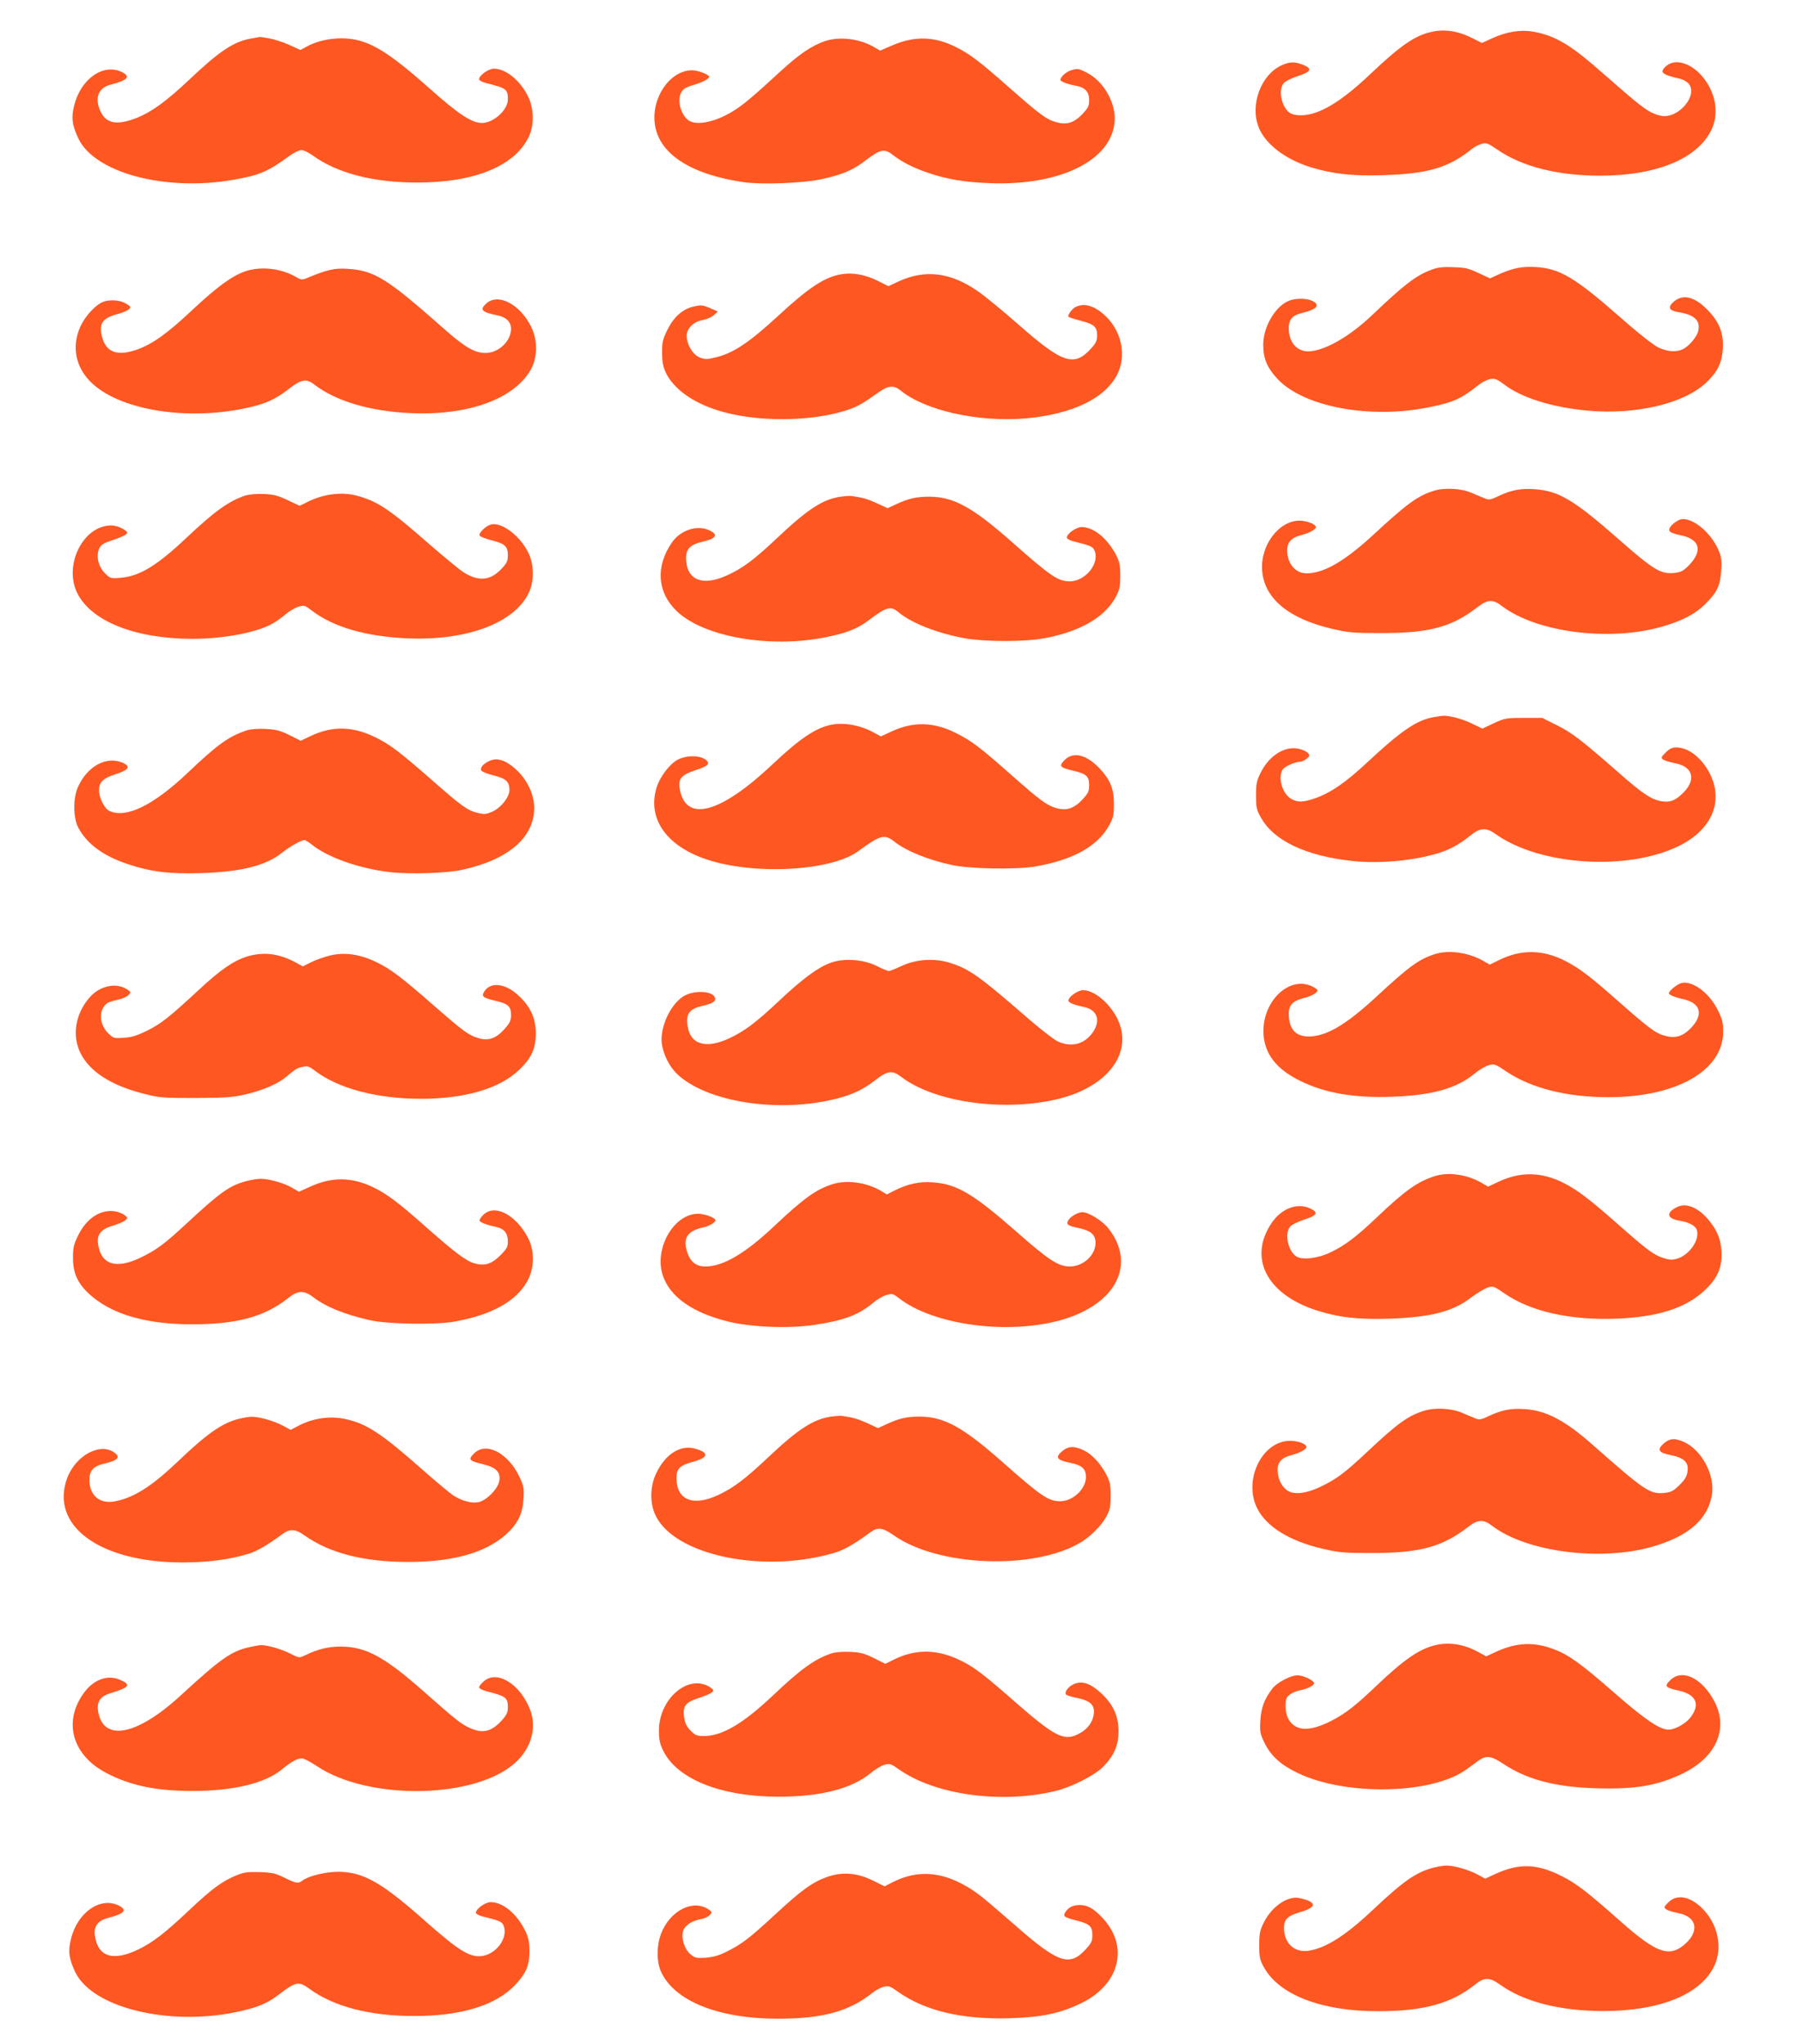 <?xml version="1.0" standalone="no"?>
<!DOCTYPE svg PUBLIC "-//W3C//DTD SVG 20010904//EN"
 "http://www.w3.org/TR/2001/REC-SVG-20010904/DTD/svg10.dtd">
<svg version="1.0" xmlns="http://www.w3.org/2000/svg"
 width="1129pt" height="1280pt" viewBox="0 0 1129 1280"
 preserveAspectRatio="xMidYMid meet">
<g transform="translate(0,1280) scale(0.1,-0.1)"
fill="#ff5722" stroke="none">
<path d="M8958 12599 c-102 -24 -190 -85 -384 -269 -180 -170 -315 -250 -425
-252 -28 -1 -57 5 -72 15 -52 34 -75 143 -39 186 9 12 48 31 87 44 85 27 95
47 35 71 -52 21 -85 20 -135 -3 -128 -58 -198 -244 -145 -384 40 -107 167
-205 330 -255 136 -41 258 -55 448 -49 287 9 412 46 562 167 14 11 40 24 57
29 30 9 39 5 99 -36 157 -107 377 -163 644 -163 351 0 608 105 696 286 47 96
31 218 -42 317 -72 98 -180 136 -240 84 -46 -40 -30 -54 89 -81 15 -4 36 -15
47 -26 70 -70 -58 -226 -168 -205 -59 11 -101 38 -221 141 -63 55 -155 134
-204 177 -154 132 -250 186 -372 208 -81 15 -168 2 -262 -41 l-64 -29 -57 29
c-93 47 -178 60 -264 39z"/>
<path d="M1578 12560 c-113 -19 -201 -77 -392 -258 -141 -133 -235 -202 -327
-239 -125 -50 -194 -38 -230 40 -38 84 -14 147 64 167 105 27 126 49 74 77
-116 60 -259 -37 -302 -205 -20 -78 -14 -125 26 -210 103 -215 545 -332 969
-258 166 29 215 50 354 151 26 19 59 35 73 35 14 0 46 -15 72 -34 151 -110
378 -169 651 -169 363 -1 618 105 703 291 32 70 30 170 -4 243 -49 103 -140
179 -216 179 -34 0 -93 -42 -93 -66 0 -7 18 -18 43 -24 128 -32 137 -38 137
-103 0 -66 -90 -147 -162 -147 -64 0 -146 54 -328 216 -279 248 -395 313 -551
314 -80 0 -161 -19 -221 -53 l-37 -20 -70 32 c-38 17 -96 36 -128 41 -32 6
-58 9 -58 9 0 -1 -21 -5 -47 -9z"/>
<path d="M5164 12542 c-85 -30 -160 -81 -286 -197 -167 -154 -228 -205 -293
-244 -109 -66 -224 -89 -273 -55 -48 34 -73 123 -48 172 13 26 28 35 85 52 60
18 102 43 90 54 -19 17 -75 36 -106 36 -139 -1 -257 -174 -232 -341 27 -184
226 -312 557 -360 116 -16 371 -6 487 19 130 29 193 55 273 116 93 71 120 77
170 38 59 -46 121 -78 214 -111 124 -43 233 -62 398 -68 453 -17 780 153 780
407 0 109 -76 235 -173 284 -52 27 -60 28 -97 17 -34 -10 -70 -42 -70 -62 0
-9 47 -27 93 -35 60 -10 87 -38 87 -90 0 -38 -6 -49 -42 -88 -55 -57 -100 -70
-168 -50 -59 17 -100 48 -292 217 -181 160 -244 208 -330 251 -135 69 -260 72
-398 13 l-79 -34 -31 18 c-92 57 -222 73 -316 41z"/>
<path d="M8963 11111 c-95 -35 -172 -94 -370 -283 -143 -137 -303 -227 -401
-228 -73 0 -122 58 -122 144 0 56 21 81 82 96 92 22 117 49 69 74 -39 21 -114
20 -157 0 -84 -40 -154 -164 -154 -273 0 -85 24 -143 88 -212 162 -176 580
-255 950 -179 154 31 200 52 315 143 19 15 51 30 69 34 30 4 43 -1 89 -36 108
-82 300 -142 519 -162 307 -28 610 45 748 179 68 66 94 121 100 207 6 98 -22
170 -97 246 -84 86 -160 101 -218 43 -31 -31 -19 -50 40 -59 98 -16 136 -53
121 -117 -7 -35 -56 -94 -95 -114 -41 -20 -97 -17 -154 10 -30 14 -127 90
-240 190 -284 249 -377 304 -527 314 -86 5 -143 -6 -231 -45 l-57 -26 -73 34
c-61 29 -85 34 -157 36 -64 3 -98 -1 -137 -16z"/>
<path d="M1532 11100 c-83 -30 -175 -98 -327 -240 -155 -146 -247 -212 -342
-247 -126 -46 -199 -21 -224 78 -22 84 2 118 102 144 29 8 59 21 67 29 13 13
11 17 -19 35 -37 23 -101 27 -143 11 -47 -18 -112 -88 -142 -153 -59 -130 -30
-265 78 -362 189 -170 613 -232 987 -144 99 23 162 53 240 114 77 60 109 66
158 28 135 -105 354 -170 613 -180 362 -15 650 94 748 281 38 74 38 178 -1
258 -71 145 -210 216 -284 146 -41 -38 -26 -53 74 -73 53 -11 83 -41 83 -84 0
-77 -78 -151 -160 -151 -68 0 -129 35 -265 156 -356 314 -431 360 -600 371
-81 5 -126 -5 -253 -58 -29 -12 -37 -12 -65 5 -98 57 -226 71 -325 36z"/>
<path d="M5270 11083 c-104 -16 -206 -83 -401 -264 -176 -162 -276 -229 -381
-255 -59 -15 -72 -15 -105 -3 -44 17 -83 81 -83 137 0 46 44 89 100 98 23 4
54 17 69 30 l26 23 -49 22 c-44 19 -55 20 -101 10 -71 -16 -126 -65 -167 -148
-28 -58 -33 -77 -32 -143 0 -58 6 -86 24 -125 47 -98 165 -184 320 -233 238
-77 591 -75 820 2 62 22 86 35 194 111 57 41 93 44 133 12 152 -127 488 -202
784 -177 294 26 501 126 576 278 68 138 12 316 -126 404 -48 30 -93 36 -134
17 -24 -11 -55 -54 -46 -63 2 -3 38 -14 79 -25 83 -22 100 -38 100 -93 0 -30
-8 -47 -37 -79 -107 -119 -179 -95 -458 151 -97 85 -211 179 -253 207 -169
118 -328 137 -493 62 l-66 -31 -59 30 c-84 42 -160 57 -234 45z"/>
<path d="M8975 9726 c-98 -31 -168 -82 -376 -275 -180 -166 -310 -241 -419
-241 -68 0 -120 62 -120 143 0 53 25 80 90 97 50 13 90 35 90 50 0 17 -58 40
-103 40 -129 0 -245 -154 -234 -310 12 -176 164 -303 437 -367 102 -24 136
-27 300 -27 309 -1 448 36 614 164 61 47 95 49 151 5 217 -165 675 -224 1005
-128 124 36 207 79 270 143 73 72 93 116 98 212 4 66 0 85 -21 132 -47 101
-146 185 -219 186 -35 0 -94 -50 -85 -73 4 -10 29 -20 69 -28 126 -25 144
-102 44 -198 -29 -28 -45 -35 -89 -39 -80 -6 -126 22 -343 213 -280 246 -374
302 -526 312 -86 6 -144 -5 -227 -44 -45 -22 -59 -24 -80 -15 -14 5 -53 22
-86 36 -68 29 -170 34 -240 12z"/>
<path d="M1535 9697 c-103 -35 -190 -97 -365 -262 -188 -178 -296 -243 -416
-253 -62 -5 -64 -4 -98 30 -41 41 -56 109 -34 155 10 22 27 33 83 51 38 12 76
29 84 36 12 13 9 17 -20 35 -20 12 -51 21 -74 21 -174 -1 -297 -247 -212 -422
87 -178 364 -288 722 -288 203 0 416 42 511 101 19 11 53 36 75 55 22 18 57
39 78 45 36 11 40 9 86 -26 134 -102 339 -161 596 -172 370 -16 668 95 759
283 36 73 35 179 -2 254 -52 106 -167 192 -233 176 -32 -8 -78 -52 -72 -69 2
-7 34 -19 71 -29 86 -21 106 -38 106 -94 0 -38 -6 -50 -42 -88 -69 -71 -137
-78 -230 -23 -24 14 -126 98 -228 187 -241 211 -317 262 -445 296 -96 26 -212
11 -312 -40 l-47 -23 -74 35 c-61 29 -88 36 -151 39 -45 2 -92 -3 -116 -10z"/>
<path d="M5264 9690 c-111 -16 -204 -76 -394 -255 -145 -137 -215 -190 -312
-235 -157 -74 -260 -34 -262 103 -1 61 26 87 106 106 68 15 92 36 63 57 -75
55 -197 25 -258 -63 -103 -150 -92 -311 29 -428 167 -163 584 -236 935 -165
136 28 199 53 275 111 106 80 132 86 181 45 81 -68 244 -132 417 -163 124 -22
372 -22 492 0 226 41 385 133 452 262 22 42 27 63 27 130 0 68 -5 88 -28 133
-54 102 -140 172 -214 172 -34 0 -93 -42 -93 -66 0 -7 18 -18 43 -24 98 -24
117 -32 127 -50 43 -79 -49 -200 -152 -200 -73 1 -116 29 -358 243 -251 222
-368 286 -520 287 -84 0 -130 -11 -208 -47 l-54 -25 -67 31 c-60 27 -87 35
-156 45 -11 2 -43 0 -71 -4z"/>
<path d="M8979 8310 c-107 -18 -205 -85 -416 -282 -138 -129 -233 -194 -333
-228 -75 -25 -106 -25 -148 0 -52 32 -80 128 -52 179 10 20 78 51 109 51 10 0
29 8 42 19 20 16 21 21 10 35 -7 9 -31 21 -52 26 -88 24 -189 -37 -244 -146
-26 -52 -30 -70 -30 -144 0 -76 3 -91 30 -138 80 -146 281 -241 572 -273 128
-14 285 -6 421 20 151 30 222 61 325 144 56 45 95 46 153 4 275 -196 820 -232
1143 -76 204 99 283 272 203 444 -49 104 -136 175 -215 175 -26 0 -44 -8 -67
-32 -29 -28 -30 -33 -16 -44 9 -6 43 -17 76 -23 118 -23 134 -113 35 -199 -41
-37 -72 -47 -121 -39 -64 11 -120 48 -275 185 -222 195 -288 246 -386 294
l-86 43 -116 0 c-111 0 -119 -2 -188 -34 l-71 -33 -64 31 c-34 17 -87 35 -117
41 -59 11 -56 11 -122 0z"/>
<path d="M5210 8263 c-100 -19 -198 -84 -372 -248 -321 -303 -535 -365 -579
-168 -17 74 2 100 98 131 81 26 95 44 56 69 -38 25 -118 23 -168 -3 -49 -25
-109 -103 -131 -167 -65 -196 53 -372 310 -458 298 -100 780 -74 951 52 138
101 164 108 224 60 73 -58 207 -113 356 -146 113 -26 401 -31 524 -11 237 40
394 126 466 258 26 46 30 63 30 133 0 97 -22 151 -90 224 -82 87 -166 107
-220 51 -36 -38 -29 -46 56 -66 82 -19 99 -35 99 -91 0 -37 -6 -50 -41 -88
-53 -57 -100 -73 -164 -55 -60 17 -103 49 -285 210 -191 169 -246 211 -342
259 -142 72 -270 75 -410 9 l-62 -29 -46 25 c-82 45 -182 63 -260 49z"/>
<path d="M1545 8227 c-113 -38 -183 -88 -371 -267 -213 -202 -384 -286 -488
-238 -32 14 -66 82 -66 130 0 51 25 75 105 101 83 26 96 49 41 72 -101 42
-220 -23 -278 -153 -31 -69 -30 -191 1 -252 52 -101 156 -179 307 -229 147
-50 262 -64 464 -58 251 8 405 47 505 127 50 40 120 79 141 80 6 0 29 -14 50
-31 97 -78 296 -148 487 -170 124 -14 355 -7 452 15 288 63 449 202 450 386 0
87 -44 179 -116 244 -62 56 -114 73 -161 53 -40 -17 -62 -42 -55 -61 3 -7 37
-21 76 -31 79 -19 101 -39 101 -91 0 -45 -52 -111 -107 -136 -39 -17 -51 -18
-92 -8 -64 16 -98 40 -288 207 -203 178 -267 226 -360 270 -138 66 -263 68
-397 5 l-63 -30 -70 35 c-58 29 -84 35 -149 39 -50 2 -94 -1 -119 -9z"/>
<path d="M8985 6826 c-100 -32 -161 -76 -371 -271 -188 -173 -309 -244 -419
-245 -83 0 -125 48 -125 143 0 55 26 81 95 98 47 11 85 33 85 49 0 4 -15 15
-34 24 -147 70 -318 -101 -304 -303 9 -124 83 -217 230 -289 156 -77 338 -108
578 -99 250 9 402 52 515 146 28 23 67 46 87 51 35 10 41 8 110 -39 157 -105
379 -161 640 -161 426 0 718 167 718 410 0 57 -5 78 -35 138 -53 106 -156 182
-225 167 -27 -6 -80 -49 -80 -65 0 -9 42 -26 85 -35 118 -24 136 -101 46 -189
-49 -48 -96 -59 -161 -40 -55 16 -96 47 -288 216 -171 151 -232 197 -313 242
-150 82 -291 86 -438 12 l-53 -26 -41 24 c-91 52 -215 70 -302 42z"/>
<path d="M1544 6810 c-85 -28 -161 -80 -297 -206 -188 -174 -237 -213 -325
-257 -65 -32 -98 -42 -148 -45 -62 -4 -65 -3 -98 30 -56 56 -59 145 -7 185 9
7 39 17 67 23 29 6 59 19 69 30 16 17 15 19 -9 35 -67 44 -168 24 -232 -47
-91 -101 -115 -239 -61 -350 57 -117 192 -204 392 -255 104 -27 121 -28 330
-28 191 1 233 4 314 23 107 25 200 65 251 108 60 50 68 56 105 64 30 7 40 4
78 -25 145 -111 389 -175 663 -175 279 0 497 65 619 185 74 72 100 132 100
225 0 95 -35 170 -111 239 -80 74 -172 84 -210 25 -22 -33 -12 -41 67 -60 81
-19 99 -35 99 -89 0 -35 -7 -50 -41 -88 -51 -58 -100 -76 -161 -58 -63 18
-100 46 -285 208 -204 178 -267 226 -361 271 -101 48 -197 61 -286 39 -37 -9
-90 -28 -118 -42 l-52 -26 -45 25 c-107 57 -203 68 -307 36z"/>
<path d="M5202 6772 c-80 -29 -174 -98 -323 -238 -146 -137 -216 -190 -314
-236 -149 -69 -247 -37 -261 87 -8 69 16 99 92 116 66 15 90 30 81 53 -17 44
-140 47 -202 5 -81 -55 -143 -194 -131 -293 9 -67 46 -142 93 -188 184 -179
639 -250 1002 -157 99 25 165 57 237 112 83 65 110 68 169 23 210 -160 652
-220 989 -135 281 71 439 257 382 451 -33 114 -150 228 -234 228 -33 0 -92
-42 -92 -65 0 -13 35 -27 97 -40 83 -17 107 -84 57 -157 -53 -77 -134 -98
-220 -59 -23 10 -105 74 -184 142 -307 267 -371 313 -494 351 -98 30 -210 22
-302 -21 -36 -17 -72 -31 -79 -31 -6 0 -41 14 -76 32 -83 41 -203 50 -287 20z"/>
<path d="M8985 5436 c-108 -34 -188 -91 -360 -255 -129 -123 -204 -180 -293
-222 -80 -39 -178 -50 -215 -26 -52 34 -75 143 -39 186 9 12 48 31 87 44 82
26 93 45 40 70 -80 38 -178 2 -240 -87 -151 -219 -36 -448 276 -550 141 -45
261 -59 458 -53 257 9 397 44 509 130 37 28 84 56 104 64 37 13 39 12 115 -40
160 -109 406 -164 688 -154 267 10 441 66 561 179 73 69 104 134 104 218 0 82
-19 141 -68 205 -68 90 -150 128 -211 97 -72 -36 -64 -73 20 -86 55 -9 96 -31
104 -57 20 -61 -46 -157 -123 -180 -33 -9 -48 -9 -92 6 -57 19 -103 54 -285
215 -167 147 -243 206 -328 250 -141 73 -274 76 -413 11 l-66 -31 -41 24 c-90
52 -207 69 -292 42z"/>
<path d="M1540 5404 c-101 -27 -162 -70 -361 -255 -153 -142 -198 -175 -304
-226 -151 -71 -244 -40 -261 89 -8 60 19 92 94 114 31 9 65 24 75 32 18 16 18
17 -2 33 -12 10 -39 20 -60 24 -90 15 -179 -42 -232 -151 -27 -55 -32 -76 -32
-137 -1 -94 27 -159 97 -225 136 -128 351 -193 641 -194 288 -1 463 47 613
167 58 46 97 47 156 1 77 -59 196 -107 351 -142 109 -25 406 -30 525 -10 243
42 402 133 468 266 39 79 38 183 -1 258 -77 147 -210 216 -281 145 -15 -14
-25 -31 -23 -37 3 -10 49 -27 110 -40 44 -10 67 -40 67 -87 0 -37 -6 -48 -48
-90 -54 -54 -96 -67 -159 -50 -53 14 -123 67 -303 226 -177 157 -245 208 -333
251 -136 65 -260 66 -397 3 l-68 -31 -43 25 c-51 30 -148 57 -199 56 -19 0
-60 -7 -90 -15z"/>
<path d="M5215 5386 c-105 -33 -181 -88 -368 -264 -180 -170 -319 -252 -430
-252 -67 0 -106 39 -122 122 -12 66 21 104 110 123 34 7 75 31 75 44 0 16 -67
41 -109 41 -152 0 -276 -217 -221 -385 44 -136 191 -238 419 -292 147 -34 372
-42 529 -19 186 28 278 62 371 140 23 20 60 41 81 47 36 11 41 10 77 -18 218
-171 688 -233 1022 -137 341 99 468 349 291 573 -38 48 -123 101 -162 101 -29
0 -76 -28 -89 -51 -14 -27 -3 -34 68 -49 74 -16 103 -41 103 -92 0 -77 -77
-148 -161 -148 -71 0 -130 38 -331 215 -277 243 -376 301 -528 312 -83 6 -157
-10 -240 -52 l-47 -24 -34 21 c-89 54 -215 72 -304 44z"/>
<path d="M8915 3966 c-99 -31 -166 -80 -352 -255 -144 -135 -193 -171 -290
-218 -96 -47 -176 -55 -217 -22 -35 27 -56 75 -56 127 0 48 27 76 90 92 50 13
90 35 90 50 0 22 -63 42 -116 38 -170 -14 -278 -253 -191 -424 58 -114 202
-203 407 -251 102 -24 136 -27 300 -27 309 -1 448 36 614 164 61 47 95 49 151
5 215 -163 678 -223 1004 -129 222 65 342 168 370 320 23 122 -61 284 -174
335 -57 26 -89 24 -127 -9 -44 -40 -34 -58 44 -73 83 -17 113 -45 105 -101 -4
-32 -16 -52 -50 -86 -39 -38 -52 -45 -95 -50 -90 -8 -120 11 -443 296 -178
158 -296 220 -431 229 -86 6 -144 -5 -227 -44 -45 -22 -59 -24 -80 -15 -14 5
-53 22 -86 36 -68 29 -170 34 -240 12z"/>
<path d="M5204 3930 c-111 -16 -205 -77 -394 -255 -145 -137 -216 -190 -313
-236 -156 -73 -259 -32 -261 102 -1 62 19 83 100 105 102 27 107 59 14 84 -91
24 -184 -35 -241 -155 -39 -81 -41 -185 -5 -262 119 -254 684 -370 1130 -233
56 18 115 52 215 125 48 35 77 31 150 -20 276 -193 866 -217 1161 -47 66 38
138 110 168 167 22 42 27 63 27 130 0 68 -5 88 -28 133 -37 70 -89 126 -141
151 -60 29 -99 27 -138 -8 -42 -37 -29 -54 53 -70 74 -15 99 -38 99 -89 0 -75
-82 -152 -162 -152 -73 1 -116 29 -358 243 -251 222 -368 286 -520 287 -84 0
-130 -11 -208 -47 l-54 -25 -67 31 c-60 27 -87 35 -156 45 -11 2 -43 0 -71 -4z"/>
<path d="M1495 3916 c-103 -26 -197 -91 -375 -261 -169 -161 -277 -230 -397
-255 -96 -20 -163 34 -163 133 0 62 25 88 102 105 72 17 92 37 59 63 -88 71
-245 -10 -300 -155 -111 -299 204 -530 724 -529 156 0 294 18 411 54 54 17
114 51 213 124 46 34 82 32 138 -9 156 -111 372 -166 649 -166 298 0 511 65
637 196 56 58 81 117 85 201 4 64 1 80 -25 135 -71 151 -210 223 -285 147 -38
-38 -32 -46 57 -67 84 -21 111 -50 101 -107 -10 -50 -81 -121 -131 -131 -43
-8 -102 8 -154 41 -20 12 -101 80 -181 150 -277 245 -365 302 -503 331 -97 20
-205 3 -299 -49 l-38 -20 -48 26 c-55 30 -151 57 -197 56 -16 0 -52 -6 -80
-13z"/>
<path d="M8988 2499 c-100 -23 -198 -91 -371 -256 -128 -122 -190 -171 -279
-217 -90 -47 -165 -62 -212 -42 -49 20 -76 68 -76 133 0 44 4 55 26 72 14 11
42 23 63 27 49 9 93 32 89 47 -6 18 -69 47 -104 47 -43 0 -128 -45 -157 -83
-50 -66 -70 -119 -75 -200 -4 -71 -2 -82 27 -142 40 -80 101 -136 206 -186
299 -145 837 -135 1053 19 28 20 66 47 83 60 46 32 78 28 152 -22 145 -97 323
-145 573 -153 252 -8 390 15 550 92 205 99 286 273 205 440 -76 155 -206 221
-283 144 -38 -38 -31 -46 56 -65 108 -25 134 -86 71 -168 -29 -38 -97 -76
-137 -76 -54 0 -145 61 -333 225 -210 184 -292 244 -386 279 -126 47 -231 42
-358 -15 l-65 -30 -49 27 c-90 49 -183 64 -269 43z"/>
<path d="M1560 2486 c-111 -24 -180 -73 -432 -305 -274 -251 -485 -289 -514
-93 -9 57 16 92 77 110 119 36 132 53 63 83 -82 37 -173 2 -236 -91 -123 -180
-61 -383 149 -492 151 -79 312 -112 538 -112 257 0 455 48 560 135 58 48 96
69 126 69 11 0 54 -22 94 -49 327 -218 999 -205 1246 26 96 90 131 216 89 326
-61 161 -206 252 -289 181 -17 -14 -31 -32 -31 -39 0 -7 21 -18 48 -25 123
-32 132 -39 132 -104 0 -27 -9 -46 -37 -77 -65 -72 -120 -86 -202 -48 -52 23
-84 48 -281 222 -254 225 -369 287 -529 287 -77 0 -141 -16 -222 -55 -35 -17
-36 -17 -95 13 -56 28 -145 53 -182 51 -9 0 -42 -6 -72 -13z"/>
<path d="M5205 2447 c-104 -35 -191 -98 -364 -262 -186 -176 -319 -255 -432
-255 -44 0 -55 4 -84 33 -25 25 -35 46 -41 82 -10 73 6 95 91 123 38 12 76 28
83 36 12 12 11 16 -11 31 -134 88 -320 -69 -321 -270 0 -57 5 -82 27 -127 87
-178 362 -288 722 -288 265 0 459 50 578 149 27 22 65 45 85 51 34 9 41 7 94
-31 226 -158 639 -215 978 -133 96 23 239 95 293 147 71 70 101 136 101 227 0
96 -34 170 -112 241 -65 59 -115 76 -166 55 -35 -15 -62 -49 -51 -66 3 -5 33
-14 66 -21 78 -15 109 -40 109 -85 0 -63 -43 -120 -114 -149 -79 -33 -142 1
-369 199 -204 179 -262 224 -344 265 -150 76 -290 79 -431 7 l-48 -24 -72 36
c-61 30 -85 36 -150 39 -46 2 -93 -2 -117 -10z"/>
<path d="M8973 1105 c-108 -29 -186 -84 -376 -263 -174 -164 -298 -242 -407
-257 -86 -11 -150 49 -150 143 0 54 22 76 97 98 111 32 112 64 2 89 -74 18
-177 -53 -226 -154 -24 -48 -28 -69 -28 -141 0 -76 3 -91 30 -139 95 -172 362
-275 715 -274 285 0 458 48 608 168 56 45 90 45 151 1 150 -109 377 -168 651
-168 355 0 612 105 695 284 53 113 22 261 -75 358 -77 77 -159 92 -213 39 -28
-29 -30 -32 -14 -44 10 -7 44 -18 77 -24 122 -24 134 -123 26 -206 -90 -69
-171 -37 -380 147 -221 196 -285 245 -381 293 -152 76 -262 79 -408 13 l-67
-31 -48 26 c-55 30 -151 57 -197 56 -16 0 -54 -7 -82 -14z"/>
<path d="M1476 1056 c-87 -37 -149 -82 -293 -218 -153 -144 -225 -199 -316
-244 -160 -77 -255 -47 -273 88 -8 56 20 93 79 108 105 27 126 49 74 77 -115
60 -260 -38 -302 -205 -20 -78 -14 -125 26 -210 106 -221 575 -338 1001 -252
134 28 198 53 271 109 110 84 127 88 196 37 151 -110 377 -169 651 -169 298
-1 518 67 639 198 66 71 86 119 86 205 0 60 -5 86 -26 130 -51 106 -140 180
-216 180 -34 0 -93 -42 -93 -66 0 -7 18 -18 43 -24 98 -24 117 -32 127 -50 39
-74 -38 -187 -136 -198 -73 -8 -144 36 -344 213 -280 249 -395 314 -551 315
-80 0 -186 -26 -224 -54 -28 -22 -39 -20 -114 17 -57 28 -77 32 -156 35 -77 2
-98 -1 -149 -22z"/>
<path d="M5180 1048 c-93 -33 -161 -82 -329 -238 -162 -149 -202 -180 -301
-230 -47 -24 -83 -34 -130 -38 -60 -4 -68 -2 -97 22 -43 36 -64 122 -39 160
19 30 57 51 107 60 20 3 44 15 53 25 17 19 16 20 -8 36 -99 65 -242 -9 -297
-154 -28 -74 -28 -172 -1 -234 82 -185 358 -297 733 -297 280 0 448 46 593
163 20 16 51 32 70 37 30 7 41 3 83 -27 171 -123 403 -179 708 -170 196 6 312
30 443 93 243 117 304 355 136 535 -57 60 -92 80 -143 81 -41 0 -71 -14 -90
-45 -17 -26 -8 -32 69 -52 84 -21 100 -36 100 -92 0 -37 -6 -50 -41 -88 -102
-111 -172 -87 -439 147 -207 180 -239 206 -305 245 -163 96 -313 105 -465 28
l-51 -26 -73 36 c-98 49 -191 56 -286 23z"/>
</g>
</svg>
